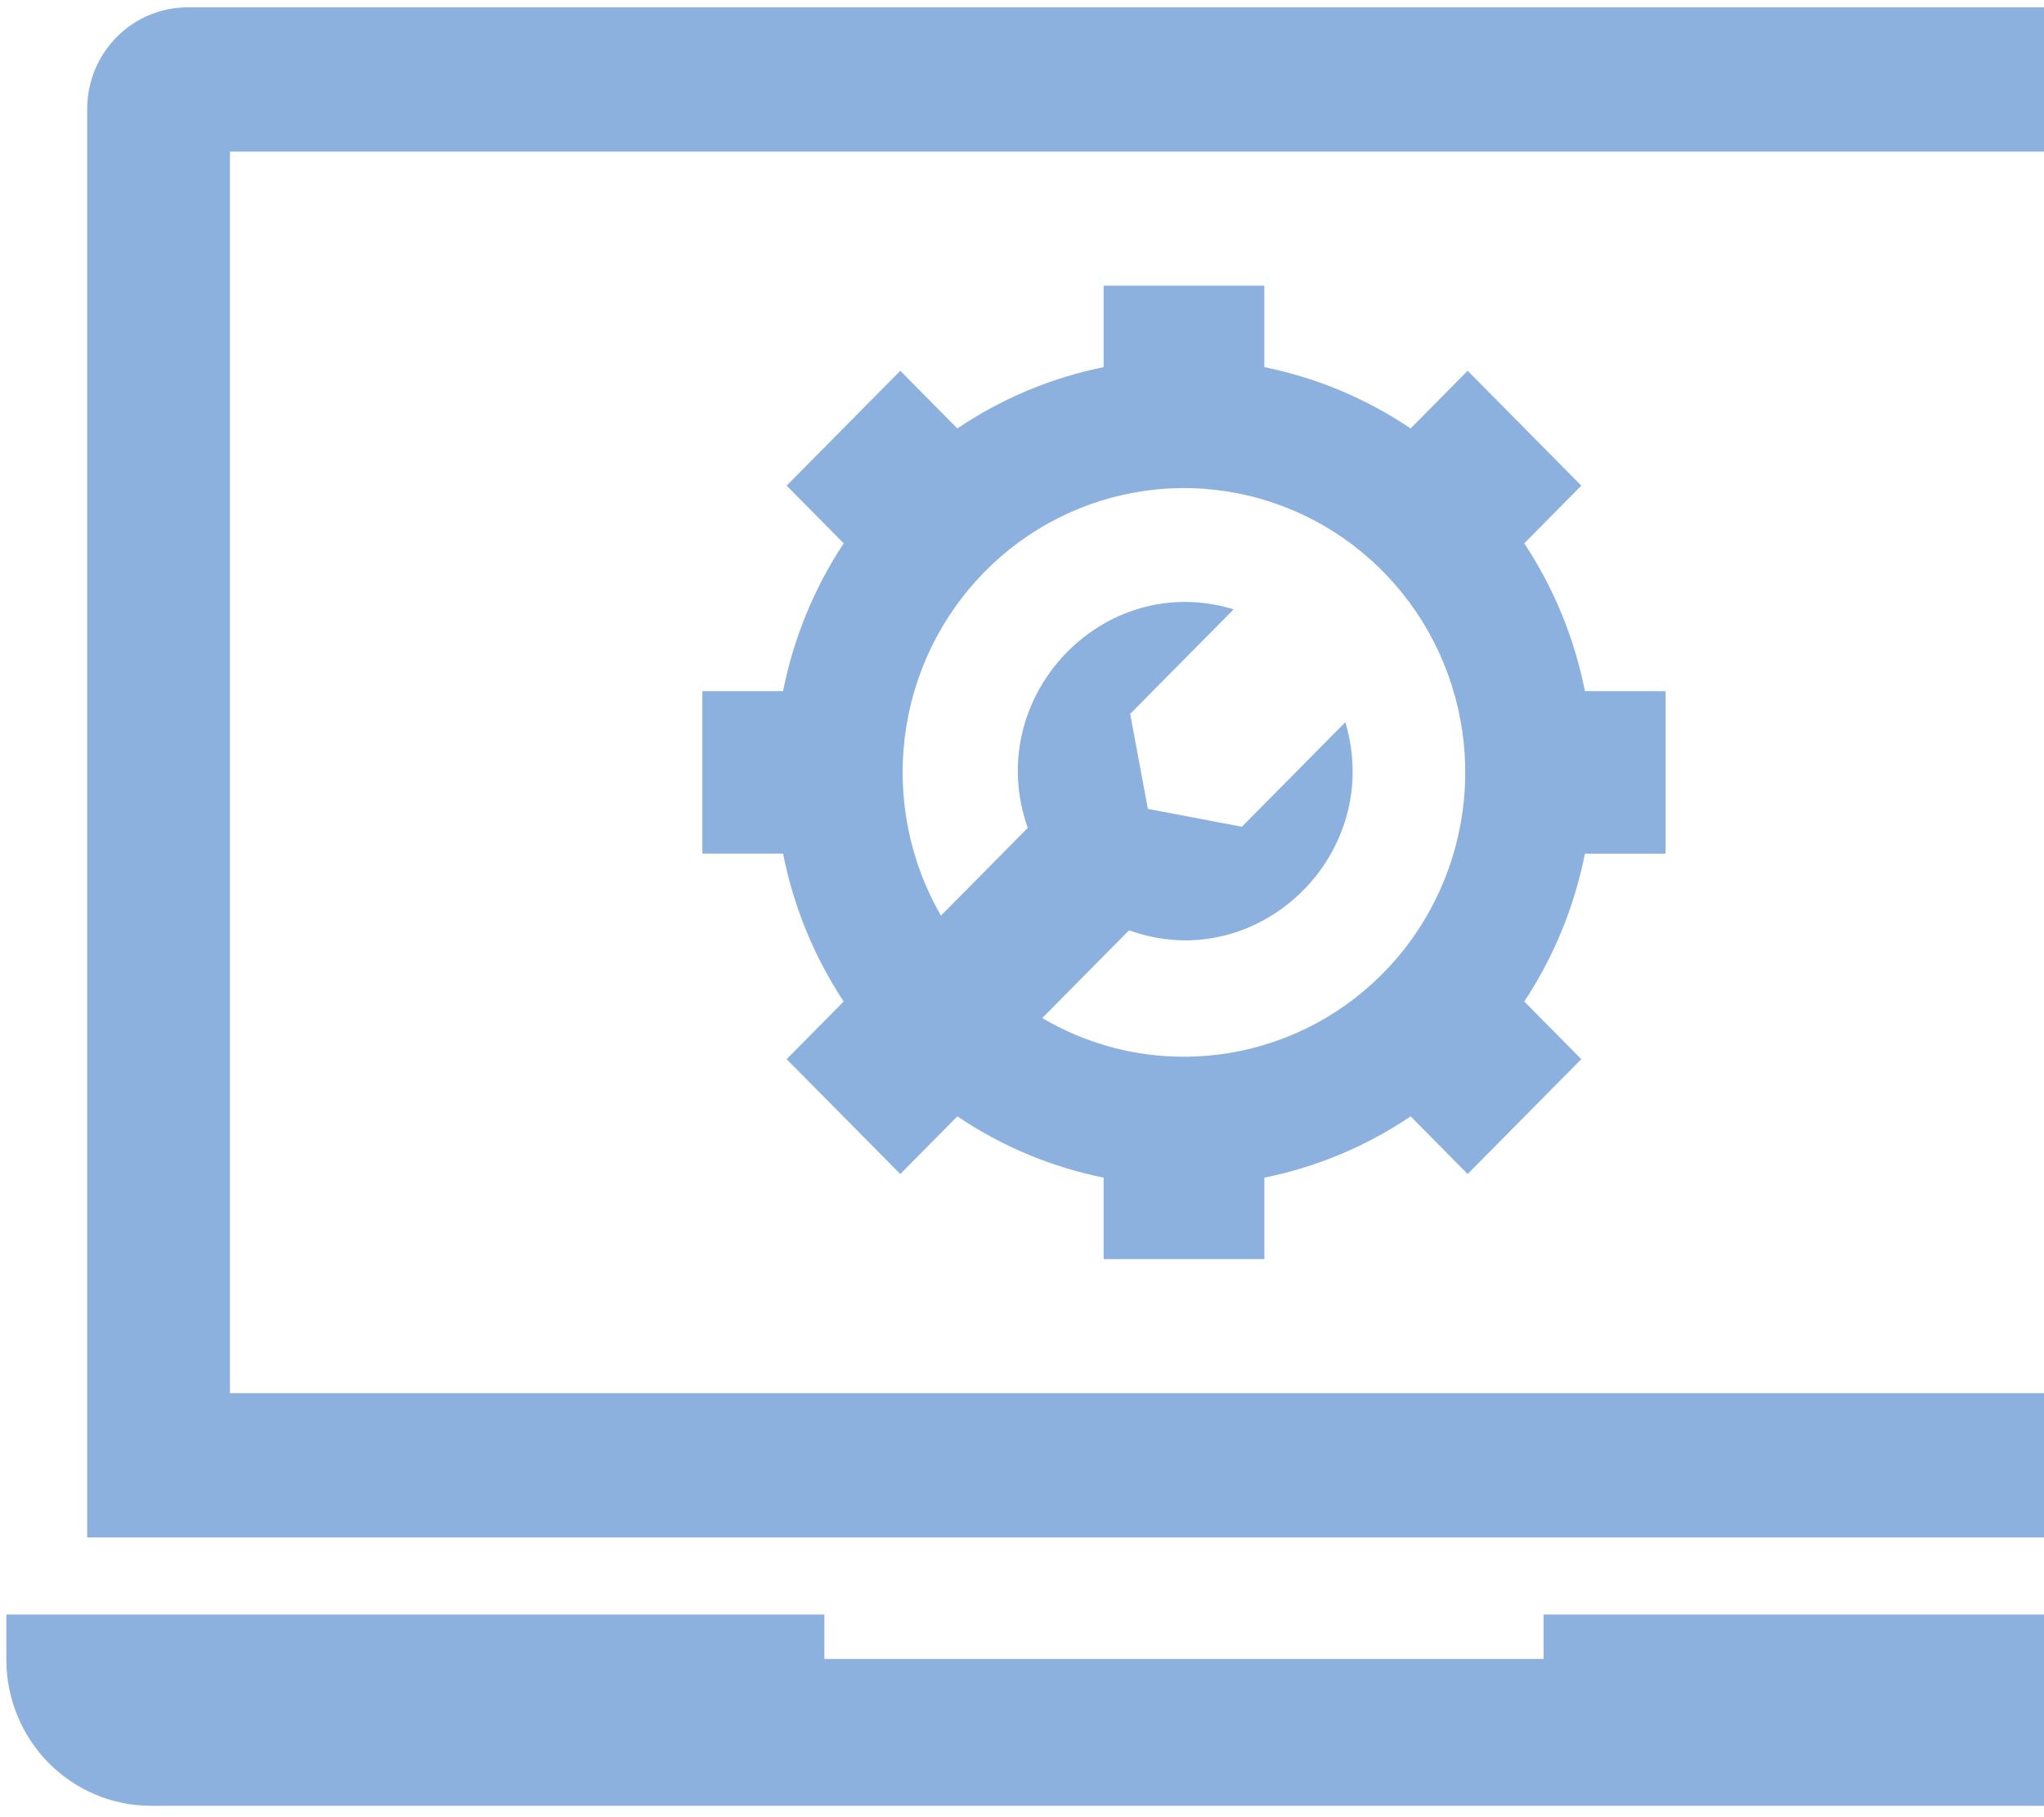 <svg width="90" height="80" viewBox="0 0 90 80" fill="none" xmlns="http://www.w3.org/2000/svg">
<g opacity="0.5" clip-path="url(#clip0_87_1641)">
<path fill-rule="evenodd" clip-rule="evenodd" d="M0.279 71.079V73.082C0.284 74.783 0.955 76.412 2.144 77.614C3.334 78.816 4.946 79.494 6.629 79.499H97.636C99.319 79.494 100.931 78.816 102.12 77.614C103.31 76.412 103.98 74.783 103.985 73.082V71.079H67.965V73.034H36.299V71.079H0.279ZM69.786 30.428C69.327 28.102 68.42 25.891 67.116 23.919L69.628 21.38L64.623 16.323L62.111 18.862C60.16 17.545 57.971 16.628 55.67 16.164V12.575H48.594V16.164C46.292 16.628 44.104 17.545 42.153 18.862L39.641 16.323L34.637 21.38L37.149 23.919C35.846 25.891 34.938 28.102 34.479 30.428H30.928V37.58H34.479C34.938 39.906 35.845 42.118 37.148 44.091L34.636 46.629L39.641 51.686L42.153 49.147C44.105 50.465 46.293 51.381 48.595 51.845V55.433H55.672V51.845C57.973 51.381 60.161 50.464 62.113 49.147L64.623 51.686L69.627 46.629L67.116 44.091C68.42 42.118 69.327 39.907 69.786 37.581H73.337V30.428H69.786ZM52.132 46.521C49.94 46.525 47.785 45.937 45.892 44.818L49.713 40.957C55.388 42.999 60.973 37.612 59.237 31.794L54.681 36.397L50.542 35.611L49.764 31.428L54.32 26.825C48.562 25.07 43.231 30.714 45.252 36.449L41.431 40.31C40.057 37.928 39.499 35.154 39.844 32.418C40.19 29.683 41.42 27.139 43.343 25.183C45.266 23.226 47.775 21.966 50.48 21.599C53.184 21.231 55.933 21.777 58.299 23.15C60.666 24.523 62.517 26.648 63.566 29.194C64.614 31.74 64.802 34.565 64.098 37.229C63.395 39.894 61.841 42.249 59.677 43.929C57.514 45.61 54.861 46.521 52.132 46.521ZM96.01 0.323H8.255C7.084 0.326 5.962 0.797 5.135 1.633C4.307 2.47 3.841 3.604 3.839 4.787V67.685H100.426V4.787C100.423 3.604 99.957 2.47 99.13 1.633C98.302 0.797 97.18 0.326 96.01 0.323ZM94.141 61.333H10.125V6.675H94.14L94.141 61.333Z" fill="#1C63BF"/>
</g>
<defs>
<clipPath id="clip0_87_1641">
<rect width="90" height="80" fill="white"/>
</clipPath>
</defs>
</svg>
